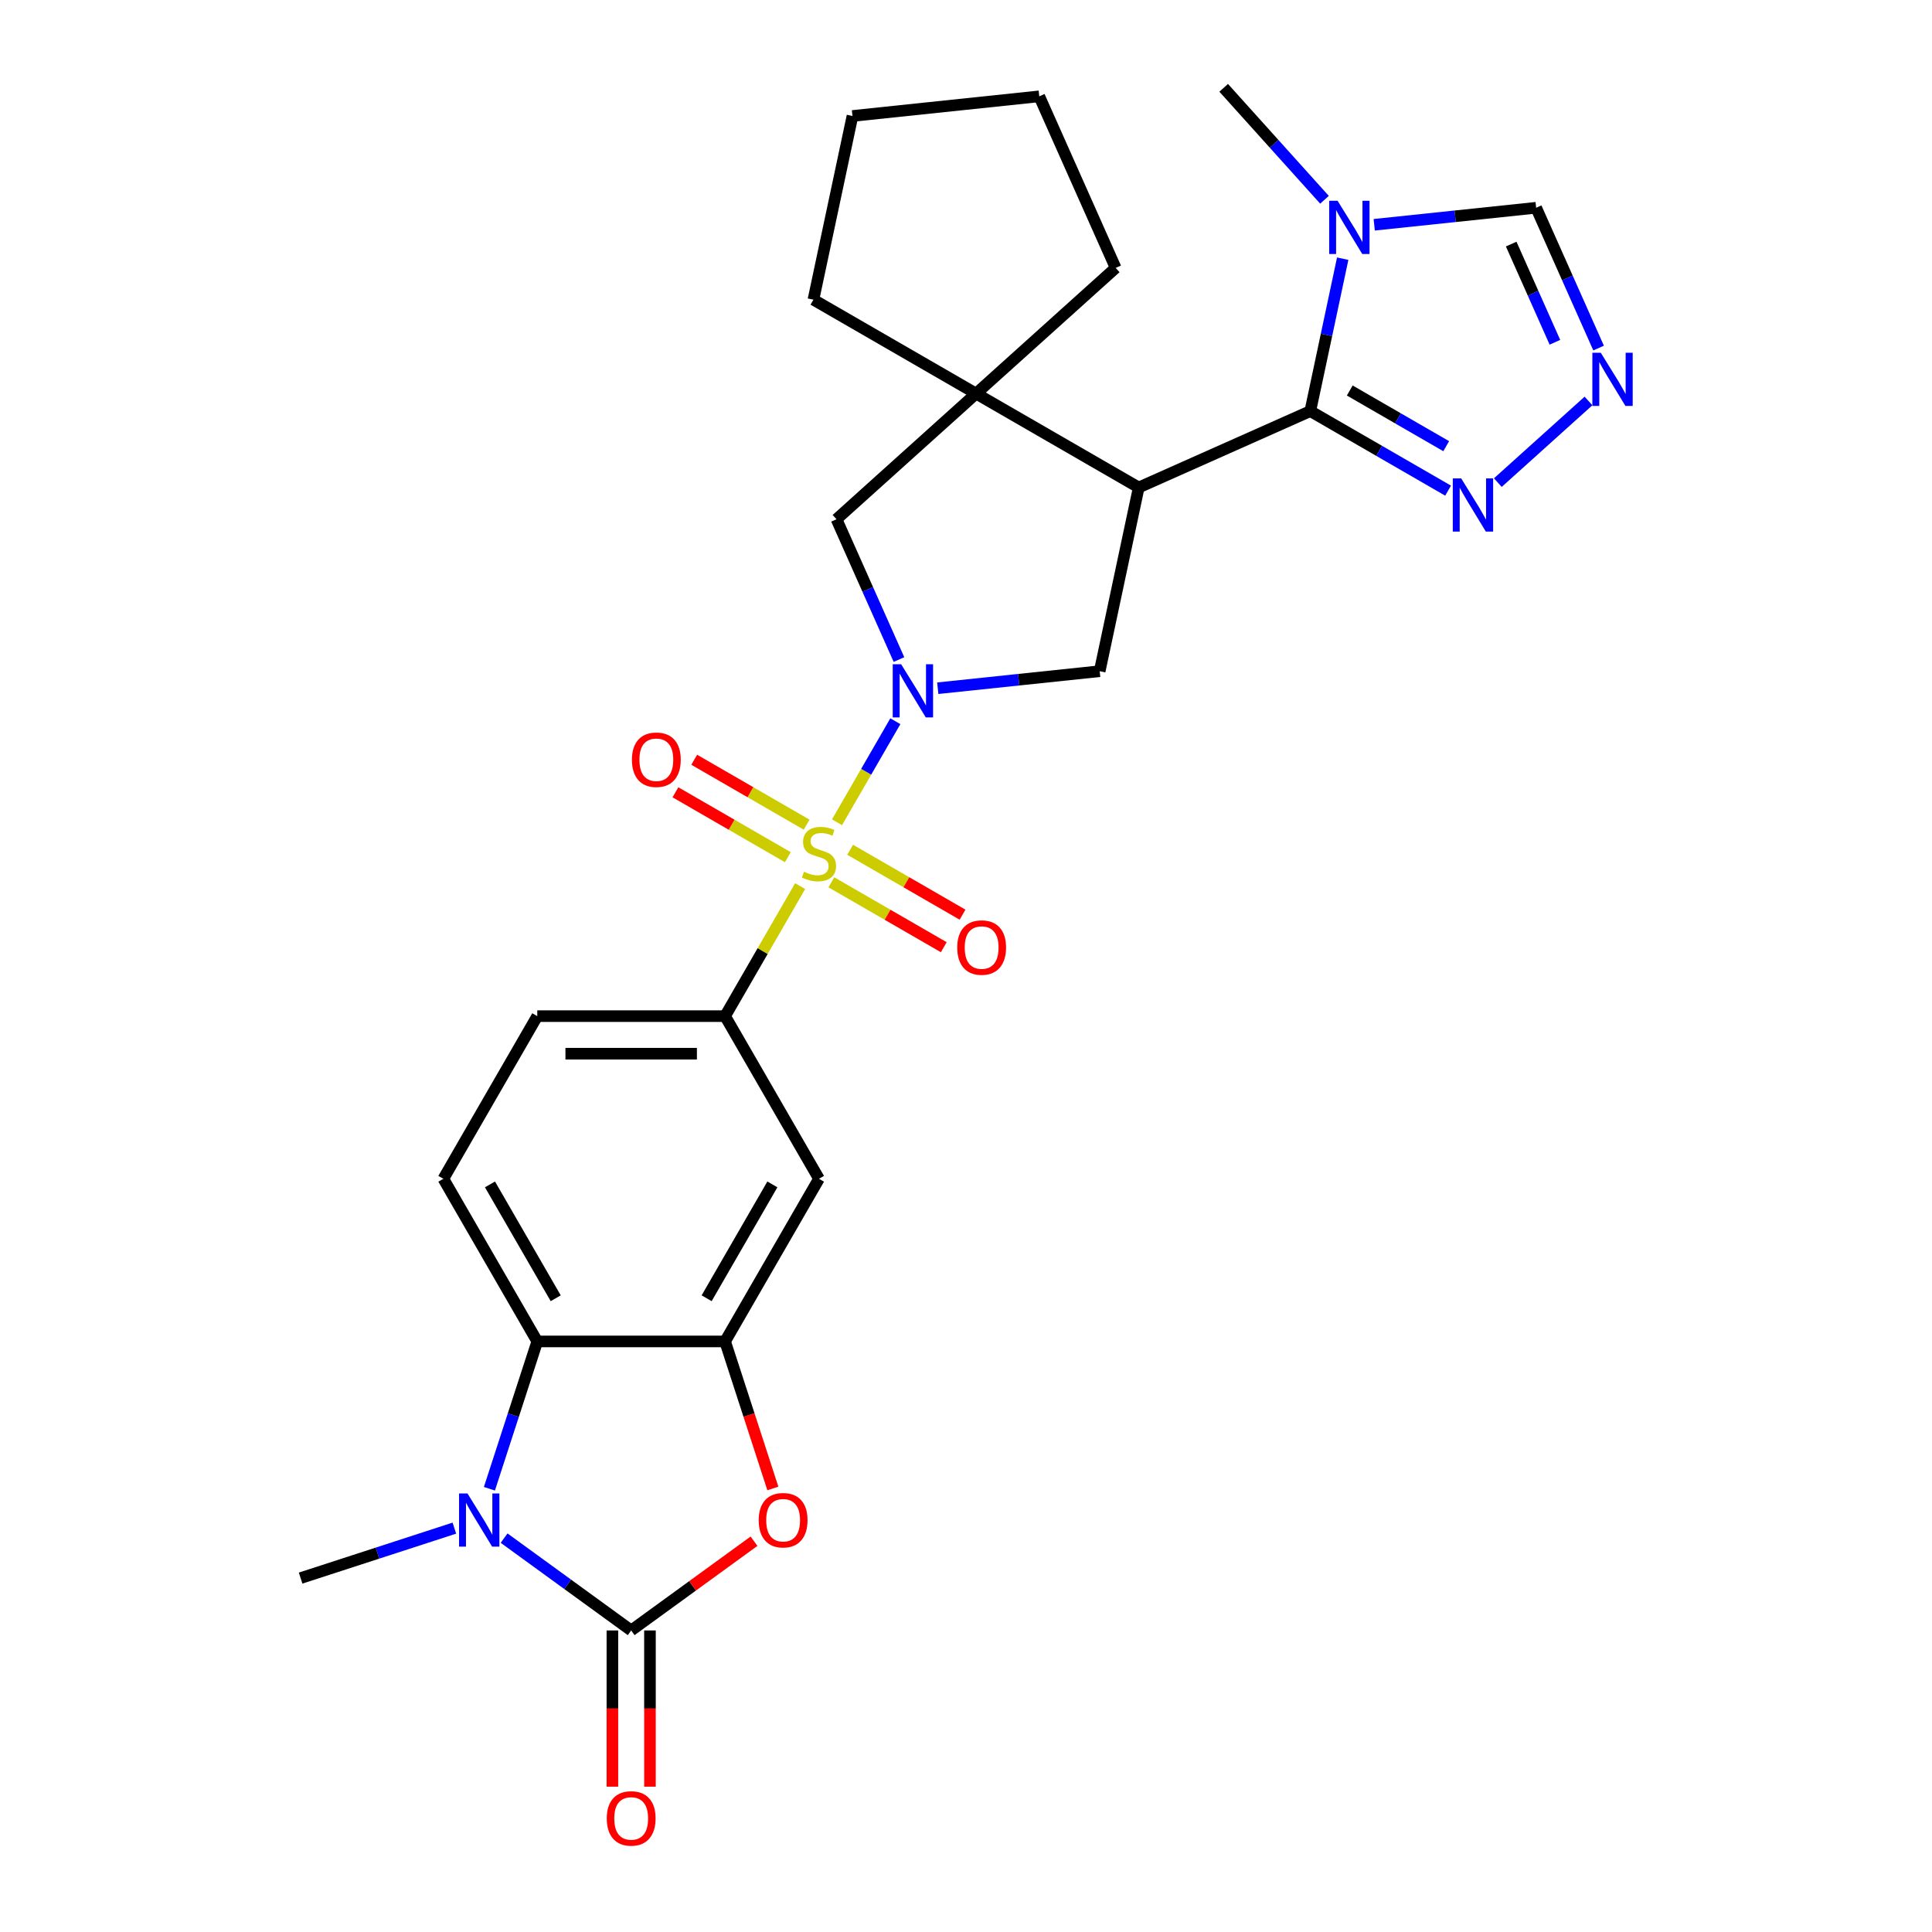 <?xml version='1.0' encoding='iso-8859-1'?>
<svg version='1.1' baseProfile='full'
              xmlns='http://www.w3.org/2000/svg'
                      xmlns:rdkit='http://www.rdkit.org/xml'
                      xmlns:xlink='http://www.w3.org/1999/xlink'
                  xml:space='preserve'
width='1000px' height='1000px' viewBox='0 0 1000 1000'>
<!-- END OF HEADER -->
<rect style='opacity:1.0;fill:#FFFFFF;stroke:none' width='1000' height='1000' x='0' y='0'> </rect>
<path class='bond-0' d='M 433.236,425.604 L 448.334,399.453' style='fill:none;fill-rule:evenodd;stroke:#CCCC00;stroke-width:6px;stroke-linecap:butt;stroke-linejoin:miter;stroke-opacity:1' />
<path class='bond-0' d='M 448.334,399.453 L 463.433,373.302' style='fill:none;fill-rule:evenodd;stroke:#0000FF;stroke-width:6px;stroke-linecap:butt;stroke-linejoin:miter;stroke-opacity:1' />
<path class='bond-11' d='M 414.153,458.656 L 394.728,492.303' style='fill:none;fill-rule:evenodd;stroke:#CCCC00;stroke-width:6px;stroke-linecap:butt;stroke-linejoin:miter;stroke-opacity:1' />
<path class='bond-11' d='M 394.728,492.303 L 375.302,525.949' style='fill:none;fill-rule:evenodd;stroke:#000000;stroke-width:6px;stroke-linecap:butt;stroke-linejoin:miter;stroke-opacity:1' />
<path class='bond-17' d='M 430.304,456.679 L 459.398,473.476' style='fill:none;fill-rule:evenodd;stroke:#CCCC00;stroke-width:6px;stroke-linecap:butt;stroke-linejoin:miter;stroke-opacity:1' />
<path class='bond-17' d='M 459.398,473.476 L 488.492,490.274' style='fill:none;fill-rule:evenodd;stroke:#FF0000;stroke-width:6px;stroke-linecap:butt;stroke-linejoin:miter;stroke-opacity:1' />
<path class='bond-17' d='M 440.026,439.841 L 469.12,456.639' style='fill:none;fill-rule:evenodd;stroke:#CCCC00;stroke-width:6px;stroke-linecap:butt;stroke-linejoin:miter;stroke-opacity:1' />
<path class='bond-17' d='M 469.12,456.639 L 498.214,473.436' style='fill:none;fill-rule:evenodd;stroke:#FF0000;stroke-width:6px;stroke-linecap:butt;stroke-linejoin:miter;stroke-opacity:1' />
<path class='bond-18' d='M 417.511,426.843 L 388.417,410.045' style='fill:none;fill-rule:evenodd;stroke:#CCCC00;stroke-width:6px;stroke-linecap:butt;stroke-linejoin:miter;stroke-opacity:1' />
<path class='bond-18' d='M 388.417,410.045 L 359.323,393.248' style='fill:none;fill-rule:evenodd;stroke:#FF0000;stroke-width:6px;stroke-linecap:butt;stroke-linejoin:miter;stroke-opacity:1' />
<path class='bond-18' d='M 407.79,443.68 L 378.696,426.883' style='fill:none;fill-rule:evenodd;stroke:#CCCC00;stroke-width:6px;stroke-linecap:butt;stroke-linejoin:miter;stroke-opacity:1' />
<path class='bond-18' d='M 378.696,426.883 L 349.602,410.086' style='fill:none;fill-rule:evenodd;stroke:#FF0000;stroke-width:6px;stroke-linecap:butt;stroke-linejoin:miter;stroke-opacity:1' />
<path class='bond-9' d='M 485.385,356.22 L 527.289,351.816' style='fill:none;fill-rule:evenodd;stroke:#0000FF;stroke-width:6px;stroke-linecap:butt;stroke-linejoin:miter;stroke-opacity:1' />
<path class='bond-9' d='M 527.289,351.816 L 569.193,347.412' style='fill:none;fill-rule:evenodd;stroke:#000000;stroke-width:6px;stroke-linecap:butt;stroke-linejoin:miter;stroke-opacity:1' />
<path class='bond-14' d='M 465.303,341.378 L 449.139,305.072' style='fill:none;fill-rule:evenodd;stroke:#0000FF;stroke-width:6px;stroke-linecap:butt;stroke-linejoin:miter;stroke-opacity:1' />
<path class='bond-14' d='M 449.139,305.072 L 432.974,268.766' style='fill:none;fill-rule:evenodd;stroke:#000000;stroke-width:6px;stroke-linecap:butt;stroke-linejoin:miter;stroke-opacity:1' />
<path class='bond-1' d='M 326.696,843.918 L 358.485,820.822' style='fill:none;fill-rule:evenodd;stroke:#000000;stroke-width:6px;stroke-linecap:butt;stroke-linejoin:miter;stroke-opacity:1' />
<path class='bond-1' d='M 358.485,820.822 L 390.274,797.726' style='fill:none;fill-rule:evenodd;stroke:#FF0000;stroke-width:6px;stroke-linecap:butt;stroke-linejoin:miter;stroke-opacity:1' />
<path class='bond-20' d='M 316.975,843.918 L 316.975,884.349' style='fill:none;fill-rule:evenodd;stroke:#000000;stroke-width:6px;stroke-linecap:butt;stroke-linejoin:miter;stroke-opacity:1' />
<path class='bond-20' d='M 316.975,884.349 L 316.975,924.779' style='fill:none;fill-rule:evenodd;stroke:#FF0000;stroke-width:6px;stroke-linecap:butt;stroke-linejoin:miter;stroke-opacity:1' />
<path class='bond-20' d='M 336.417,843.918 L 336.417,884.349' style='fill:none;fill-rule:evenodd;stroke:#000000;stroke-width:6px;stroke-linecap:butt;stroke-linejoin:miter;stroke-opacity:1' />
<path class='bond-20' d='M 336.417,884.349 L 336.417,924.779' style='fill:none;fill-rule:evenodd;stroke:#FF0000;stroke-width:6px;stroke-linecap:butt;stroke-linejoin:miter;stroke-opacity:1' />
<path class='bond-30' d='M 326.696,843.918 L 293.808,820.024' style='fill:none;fill-rule:evenodd;stroke:#000000;stroke-width:6px;stroke-linecap:butt;stroke-linejoin:miter;stroke-opacity:1' />
<path class='bond-30' d='M 293.808,820.024 L 260.921,796.13' style='fill:none;fill-rule:evenodd;stroke:#0000FF;stroke-width:6px;stroke-linecap:butt;stroke-linejoin:miter;stroke-opacity:1' />
<path class='bond-2' d='M 589.405,252.324 L 569.193,347.412' style='fill:none;fill-rule:evenodd;stroke:#000000;stroke-width:6px;stroke-linecap:butt;stroke-linejoin:miter;stroke-opacity:1' />
<path class='bond-3' d='M 589.405,252.324 L 678.212,212.785' style='fill:none;fill-rule:evenodd;stroke:#000000;stroke-width:6px;stroke-linecap:butt;stroke-linejoin:miter;stroke-opacity:1' />
<path class='bond-28' d='M 589.405,252.324 L 505.217,203.718' style='fill:none;fill-rule:evenodd;stroke:#000000;stroke-width:6px;stroke-linecap:butt;stroke-linejoin:miter;stroke-opacity:1' />
<path class='bond-7' d='M 678.212,212.785 L 686.596,173.339' style='fill:none;fill-rule:evenodd;stroke:#000000;stroke-width:6px;stroke-linecap:butt;stroke-linejoin:miter;stroke-opacity:1' />
<path class='bond-7' d='M 686.596,173.339 L 694.981,133.893' style='fill:none;fill-rule:evenodd;stroke:#0000FF;stroke-width:6px;stroke-linecap:butt;stroke-linejoin:miter;stroke-opacity:1' />
<path class='bond-12' d='M 678.212,212.785 L 713.871,233.372' style='fill:none;fill-rule:evenodd;stroke:#000000;stroke-width:6px;stroke-linecap:butt;stroke-linejoin:miter;stroke-opacity:1' />
<path class='bond-12' d='M 713.871,233.372 L 749.529,253.959' style='fill:none;fill-rule:evenodd;stroke:#0000FF;stroke-width:6px;stroke-linecap:butt;stroke-linejoin:miter;stroke-opacity:1' />
<path class='bond-12' d='M 698.631,202.123 L 723.592,216.534' style='fill:none;fill-rule:evenodd;stroke:#000000;stroke-width:6px;stroke-linecap:butt;stroke-linejoin:miter;stroke-opacity:1' />
<path class='bond-12' d='M 723.592,216.534 L 748.553,230.946' style='fill:none;fill-rule:evenodd;stroke:#0000FF;stroke-width:6px;stroke-linecap:butt;stroke-linejoin:miter;stroke-opacity:1' />
<path class='bond-4' d='M 253.312,770.583 L 265.701,732.454' style='fill:none;fill-rule:evenodd;stroke:#0000FF;stroke-width:6px;stroke-linecap:butt;stroke-linejoin:miter;stroke-opacity:1' />
<path class='bond-4' d='M 265.701,732.454 L 278.09,694.325' style='fill:none;fill-rule:evenodd;stroke:#000000;stroke-width:6px;stroke-linecap:butt;stroke-linejoin:miter;stroke-opacity:1' />
<path class='bond-22' d='M 235.179,790.961 L 195.388,803.89' style='fill:none;fill-rule:evenodd;stroke:#0000FF;stroke-width:6px;stroke-linecap:butt;stroke-linejoin:miter;stroke-opacity:1' />
<path class='bond-22' d='M 195.388,803.89 L 155.596,816.819' style='fill:none;fill-rule:evenodd;stroke:#000000;stroke-width:6px;stroke-linecap:butt;stroke-linejoin:miter;stroke-opacity:1' />
<path class='bond-5' d='M 400.029,770.428 L 387.666,732.376' style='fill:none;fill-rule:evenodd;stroke:#FF0000;stroke-width:6px;stroke-linecap:butt;stroke-linejoin:miter;stroke-opacity:1' />
<path class='bond-5' d='M 387.666,732.376 L 375.302,694.325' style='fill:none;fill-rule:evenodd;stroke:#000000;stroke-width:6px;stroke-linecap:butt;stroke-linejoin:miter;stroke-opacity:1' />
<path class='bond-6' d='M 375.302,694.325 L 423.908,610.137' style='fill:none;fill-rule:evenodd;stroke:#000000;stroke-width:6px;stroke-linecap:butt;stroke-linejoin:miter;stroke-opacity:1' />
<path class='bond-6' d='M 365.755,671.975 L 399.779,613.044' style='fill:none;fill-rule:evenodd;stroke:#000000;stroke-width:6px;stroke-linecap:butt;stroke-linejoin:miter;stroke-opacity:1' />
<path class='bond-29' d='M 375.302,694.325 L 278.09,694.325' style='fill:none;fill-rule:evenodd;stroke:#000000;stroke-width:6px;stroke-linecap:butt;stroke-linejoin:miter;stroke-opacity:1' />
<path class='bond-16' d='M 711.294,116.344 L 753.199,111.94' style='fill:none;fill-rule:evenodd;stroke:#0000FF;stroke-width:6px;stroke-linecap:butt;stroke-linejoin:miter;stroke-opacity:1' />
<path class='bond-16' d='M 753.199,111.94 L 795.103,107.536' style='fill:none;fill-rule:evenodd;stroke:#000000;stroke-width:6px;stroke-linecap:butt;stroke-linejoin:miter;stroke-opacity:1' />
<path class='bond-23' d='M 685.553,103.402 L 659.464,74.428' style='fill:none;fill-rule:evenodd;stroke:#0000FF;stroke-width:6px;stroke-linecap:butt;stroke-linejoin:miter;stroke-opacity:1' />
<path class='bond-23' d='M 659.464,74.428 L 633.376,45.455' style='fill:none;fill-rule:evenodd;stroke:#000000;stroke-width:6px;stroke-linecap:butt;stroke-linejoin:miter;stroke-opacity:1' />
<path class='bond-8' d='M 278.09,694.325 L 229.484,610.137' style='fill:none;fill-rule:evenodd;stroke:#000000;stroke-width:6px;stroke-linecap:butt;stroke-linejoin:miter;stroke-opacity:1' />
<path class='bond-8' d='M 287.637,671.975 L 253.613,613.044' style='fill:none;fill-rule:evenodd;stroke:#000000;stroke-width:6px;stroke-linecap:butt;stroke-linejoin:miter;stroke-opacity:1' />
<path class='bond-10' d='M 505.217,203.718 L 432.974,268.766' style='fill:none;fill-rule:evenodd;stroke:#000000;stroke-width:6px;stroke-linecap:butt;stroke-linejoin:miter;stroke-opacity:1' />
<path class='bond-24' d='M 505.217,203.718 L 421.029,155.112' style='fill:none;fill-rule:evenodd;stroke:#000000;stroke-width:6px;stroke-linecap:butt;stroke-linejoin:miter;stroke-opacity:1' />
<path class='bond-25' d='M 505.217,203.718 L 577.459,138.671' style='fill:none;fill-rule:evenodd;stroke:#000000;stroke-width:6px;stroke-linecap:butt;stroke-linejoin:miter;stroke-opacity:1' />
<path class='bond-15' d='M 375.302,525.949 L 423.908,610.137' style='fill:none;fill-rule:evenodd;stroke:#000000;stroke-width:6px;stroke-linecap:butt;stroke-linejoin:miter;stroke-opacity:1' />
<path class='bond-21' d='M 375.302,525.949 L 278.09,525.949' style='fill:none;fill-rule:evenodd;stroke:#000000;stroke-width:6px;stroke-linecap:butt;stroke-linejoin:miter;stroke-opacity:1' />
<path class='bond-21' d='M 360.72,545.391 L 292.672,545.391' style='fill:none;fill-rule:evenodd;stroke:#000000;stroke-width:6px;stroke-linecap:butt;stroke-linejoin:miter;stroke-opacity:1' />
<path class='bond-13' d='M 775.271,249.801 L 822.205,207.542' style='fill:none;fill-rule:evenodd;stroke:#0000FF;stroke-width:6px;stroke-linecap:butt;stroke-linejoin:miter;stroke-opacity:1' />
<path class='bond-32' d='M 827.432,180.148 L 811.267,143.842' style='fill:none;fill-rule:evenodd;stroke:#0000FF;stroke-width:6px;stroke-linecap:butt;stroke-linejoin:miter;stroke-opacity:1' />
<path class='bond-32' d='M 811.267,143.842 L 795.103,107.536' style='fill:none;fill-rule:evenodd;stroke:#000000;stroke-width:6px;stroke-linecap:butt;stroke-linejoin:miter;stroke-opacity:1' />
<path class='bond-32' d='M 804.821,177.164 L 793.506,151.749' style='fill:none;fill-rule:evenodd;stroke:#0000FF;stroke-width:6px;stroke-linecap:butt;stroke-linejoin:miter;stroke-opacity:1' />
<path class='bond-32' d='M 793.506,151.749 L 782.191,126.335' style='fill:none;fill-rule:evenodd;stroke:#000000;stroke-width:6px;stroke-linecap:butt;stroke-linejoin:miter;stroke-opacity:1' />
<path class='bond-19' d='M 229.484,610.137 L 278.09,525.949' style='fill:none;fill-rule:evenodd;stroke:#000000;stroke-width:6px;stroke-linecap:butt;stroke-linejoin:miter;stroke-opacity:1' />
<path class='bond-27' d='M 421.029,155.112 L 441.24,60.025' style='fill:none;fill-rule:evenodd;stroke:#000000;stroke-width:6px;stroke-linecap:butt;stroke-linejoin:miter;stroke-opacity:1' />
<path class='bond-26' d='M 577.459,138.671 L 537.92,49.863' style='fill:none;fill-rule:evenodd;stroke:#000000;stroke-width:6px;stroke-linecap:butt;stroke-linejoin:miter;stroke-opacity:1' />
<path class='bond-31' d='M 537.92,49.863 L 441.24,60.025' style='fill:none;fill-rule:evenodd;stroke:#000000;stroke-width:6px;stroke-linecap:butt;stroke-linejoin:miter;stroke-opacity:1' />
<path  class='atom-0' d='M 416.131 451.21
Q 416.442 451.327, 417.725 451.871
Q 419.008 452.415, 420.408 452.765
Q 421.847 453.076, 423.247 453.076
Q 425.852 453.076, 427.369 451.832
Q 428.885 450.549, 428.885 448.332
Q 428.885 446.816, 428.107 445.883
Q 427.369 444.95, 426.202 444.444
Q 425.036 443.939, 423.091 443.355
Q 420.642 442.616, 419.164 441.917
Q 417.725 441.217, 416.675 439.739
Q 415.664 438.261, 415.664 435.773
Q 415.664 432.312, 417.997 430.173
Q 420.369 428.035, 425.036 428.035
Q 428.224 428.035, 431.84 429.551
L 430.946 432.545
Q 427.641 431.184, 425.152 431.184
Q 422.469 431.184, 420.992 432.312
Q 419.514 433.401, 419.553 435.306
Q 419.553 436.784, 420.292 437.678
Q 421.069 438.572, 422.158 439.078
Q 423.286 439.583, 425.152 440.167
Q 427.641 440.944, 429.118 441.722
Q 430.596 442.5, 431.646 444.094
Q 432.735 445.649, 432.735 448.332
Q 432.735 452.143, 430.168 454.204
Q 427.641 456.226, 423.402 456.226
Q 420.953 456.226, 419.086 455.682
Q 417.259 455.176, 415.081 454.282
L 416.131 451.21
' fill='#CCCC00'/>
<path  class='atom-1' d='M 466.428 343.808
L 475.45 358.39
Q 476.344 359.828, 477.783 362.434
Q 479.221 365.039, 479.299 365.194
L 479.299 343.808
L 482.954 343.808
L 482.954 371.338
L 479.183 371.338
L 469.5 355.396
Q 468.373 353.529, 467.167 351.39
Q 466.001 349.252, 465.651 348.591
L 465.651 371.338
L 462.073 371.338
L 462.073 343.808
L 466.428 343.808
' fill='#0000FF'/>
<path  class='atom-5' d='M 241.965 773.013
L 250.986 787.595
Q 251.88 789.034, 253.319 791.639
Q 254.758 794.245, 254.835 794.4
L 254.835 773.013
L 258.491 773.013
L 258.491 800.544
L 254.719 800.544
L 245.036 784.601
Q 243.909 782.735, 242.703 780.596
Q 241.537 778.457, 241.187 777.796
L 241.187 800.544
L 237.609 800.544
L 237.609 773.013
L 241.965 773.013
' fill='#0000FF'/>
<path  class='atom-6' d='M 392.705 786.856
Q 392.705 780.246, 395.971 776.552
Q 399.237 772.858, 405.342 772.858
Q 411.447 772.858, 414.713 776.552
Q 417.98 780.246, 417.98 786.856
Q 417.98 793.545, 414.674 797.355
Q 411.369 801.127, 405.342 801.127
Q 399.276 801.127, 395.971 797.355
Q 392.705 793.583, 392.705 786.856
M 405.342 798.016
Q 409.542 798.016, 411.797 795.217
Q 414.091 792.378, 414.091 786.856
Q 414.091 781.451, 411.797 778.73
Q 409.542 775.969, 405.342 775.969
Q 401.143 775.969, 398.848 778.691
Q 396.593 781.413, 396.593 786.856
Q 396.593 792.417, 398.848 795.217
Q 401.143 798.016, 405.342 798.016
' fill='#FF0000'/>
<path  class='atom-8' d='M 692.338 103.932
L 701.359 118.514
Q 702.254 119.952, 703.692 122.558
Q 705.131 125.163, 705.209 125.318
L 705.209 103.932
L 708.864 103.932
L 708.864 131.462
L 705.092 131.462
L 695.41 115.519
Q 694.282 113.653, 693.077 111.514
Q 691.91 109.376, 691.56 108.715
L 691.56 131.462
L 687.983 131.462
L 687.983 103.932
L 692.338 103.932
' fill='#0000FF'/>
<path  class='atom-13' d='M 756.314 247.625
L 765.336 262.207
Q 766.23 263.646, 767.669 266.251
Q 769.108 268.856, 769.185 269.012
L 769.185 247.625
L 772.84 247.625
L 772.84 275.156
L 769.069 275.156
L 759.386 259.213
Q 758.259 257.346, 757.053 255.208
Q 755.887 253.069, 755.537 252.408
L 755.537 275.156
L 751.959 275.156
L 751.959 247.625
L 756.314 247.625
' fill='#0000FF'/>
<path  class='atom-14' d='M 828.557 182.578
L 837.578 197.16
Q 838.473 198.598, 839.911 201.204
Q 841.35 203.809, 841.428 203.964
L 841.428 182.578
L 845.083 182.578
L 845.083 210.108
L 841.311 210.108
L 831.629 194.165
Q 830.501 192.299, 829.296 190.16
Q 828.129 188.022, 827.779 187.361
L 827.779 210.108
L 824.202 210.108
L 824.202 182.578
L 828.557 182.578
' fill='#0000FF'/>
<path  class='atom-18' d='M 495.458 490.445
Q 495.458 483.834, 498.725 480.14
Q 501.991 476.446, 508.096 476.446
Q 514.201 476.446, 517.467 480.14
Q 520.733 483.834, 520.733 490.445
Q 520.733 497.133, 517.428 500.944
Q 514.123 504.715, 508.096 504.715
Q 502.03 504.715, 498.725 500.944
Q 495.458 497.172, 495.458 490.445
M 508.096 501.605
Q 512.295 501.605, 514.551 498.805
Q 516.845 495.966, 516.845 490.445
Q 516.845 485.04, 514.551 482.318
Q 512.295 479.557, 508.096 479.557
Q 503.896 479.557, 501.602 482.279
Q 499.347 485.001, 499.347 490.445
Q 499.347 496.005, 501.602 498.805
Q 503.896 501.605, 508.096 501.605
' fill='#FF0000'/>
<path  class='atom-19' d='M 327.082 393.233
Q 327.082 386.622, 330.349 382.928
Q 333.615 379.234, 339.72 379.234
Q 345.825 379.234, 349.091 382.928
Q 352.358 386.622, 352.358 393.233
Q 352.358 399.921, 349.052 403.732
Q 345.747 407.504, 339.72 407.504
Q 333.654 407.504, 330.349 403.732
Q 327.082 399.96, 327.082 393.233
M 339.72 404.393
Q 343.92 404.393, 346.175 401.593
Q 348.469 398.754, 348.469 393.233
Q 348.469 387.828, 346.175 385.106
Q 343.92 382.345, 339.72 382.345
Q 335.52 382.345, 333.226 385.067
Q 330.971 387.789, 330.971 393.233
Q 330.971 398.793, 333.226 401.593
Q 335.52 404.393, 339.72 404.393
' fill='#FF0000'/>
<path  class='atom-21' d='M 314.059 941.208
Q 314.059 934.598, 317.325 930.903
Q 320.591 927.209, 326.696 927.209
Q 332.801 927.209, 336.067 930.903
Q 339.334 934.598, 339.334 941.208
Q 339.334 947.896, 336.028 951.707
Q 332.723 955.479, 326.696 955.479
Q 320.63 955.479, 317.325 951.707
Q 314.059 947.935, 314.059 941.208
M 326.696 952.368
Q 330.896 952.368, 333.151 949.568
Q 335.445 946.73, 335.445 941.208
Q 335.445 935.803, 333.151 933.081
Q 330.896 930.32, 326.696 930.32
Q 322.497 930.32, 320.202 933.042
Q 317.947 935.764, 317.947 941.208
Q 317.947 946.768, 320.202 949.568
Q 322.497 952.368, 326.696 952.368
' fill='#FF0000'/>
</svg>
